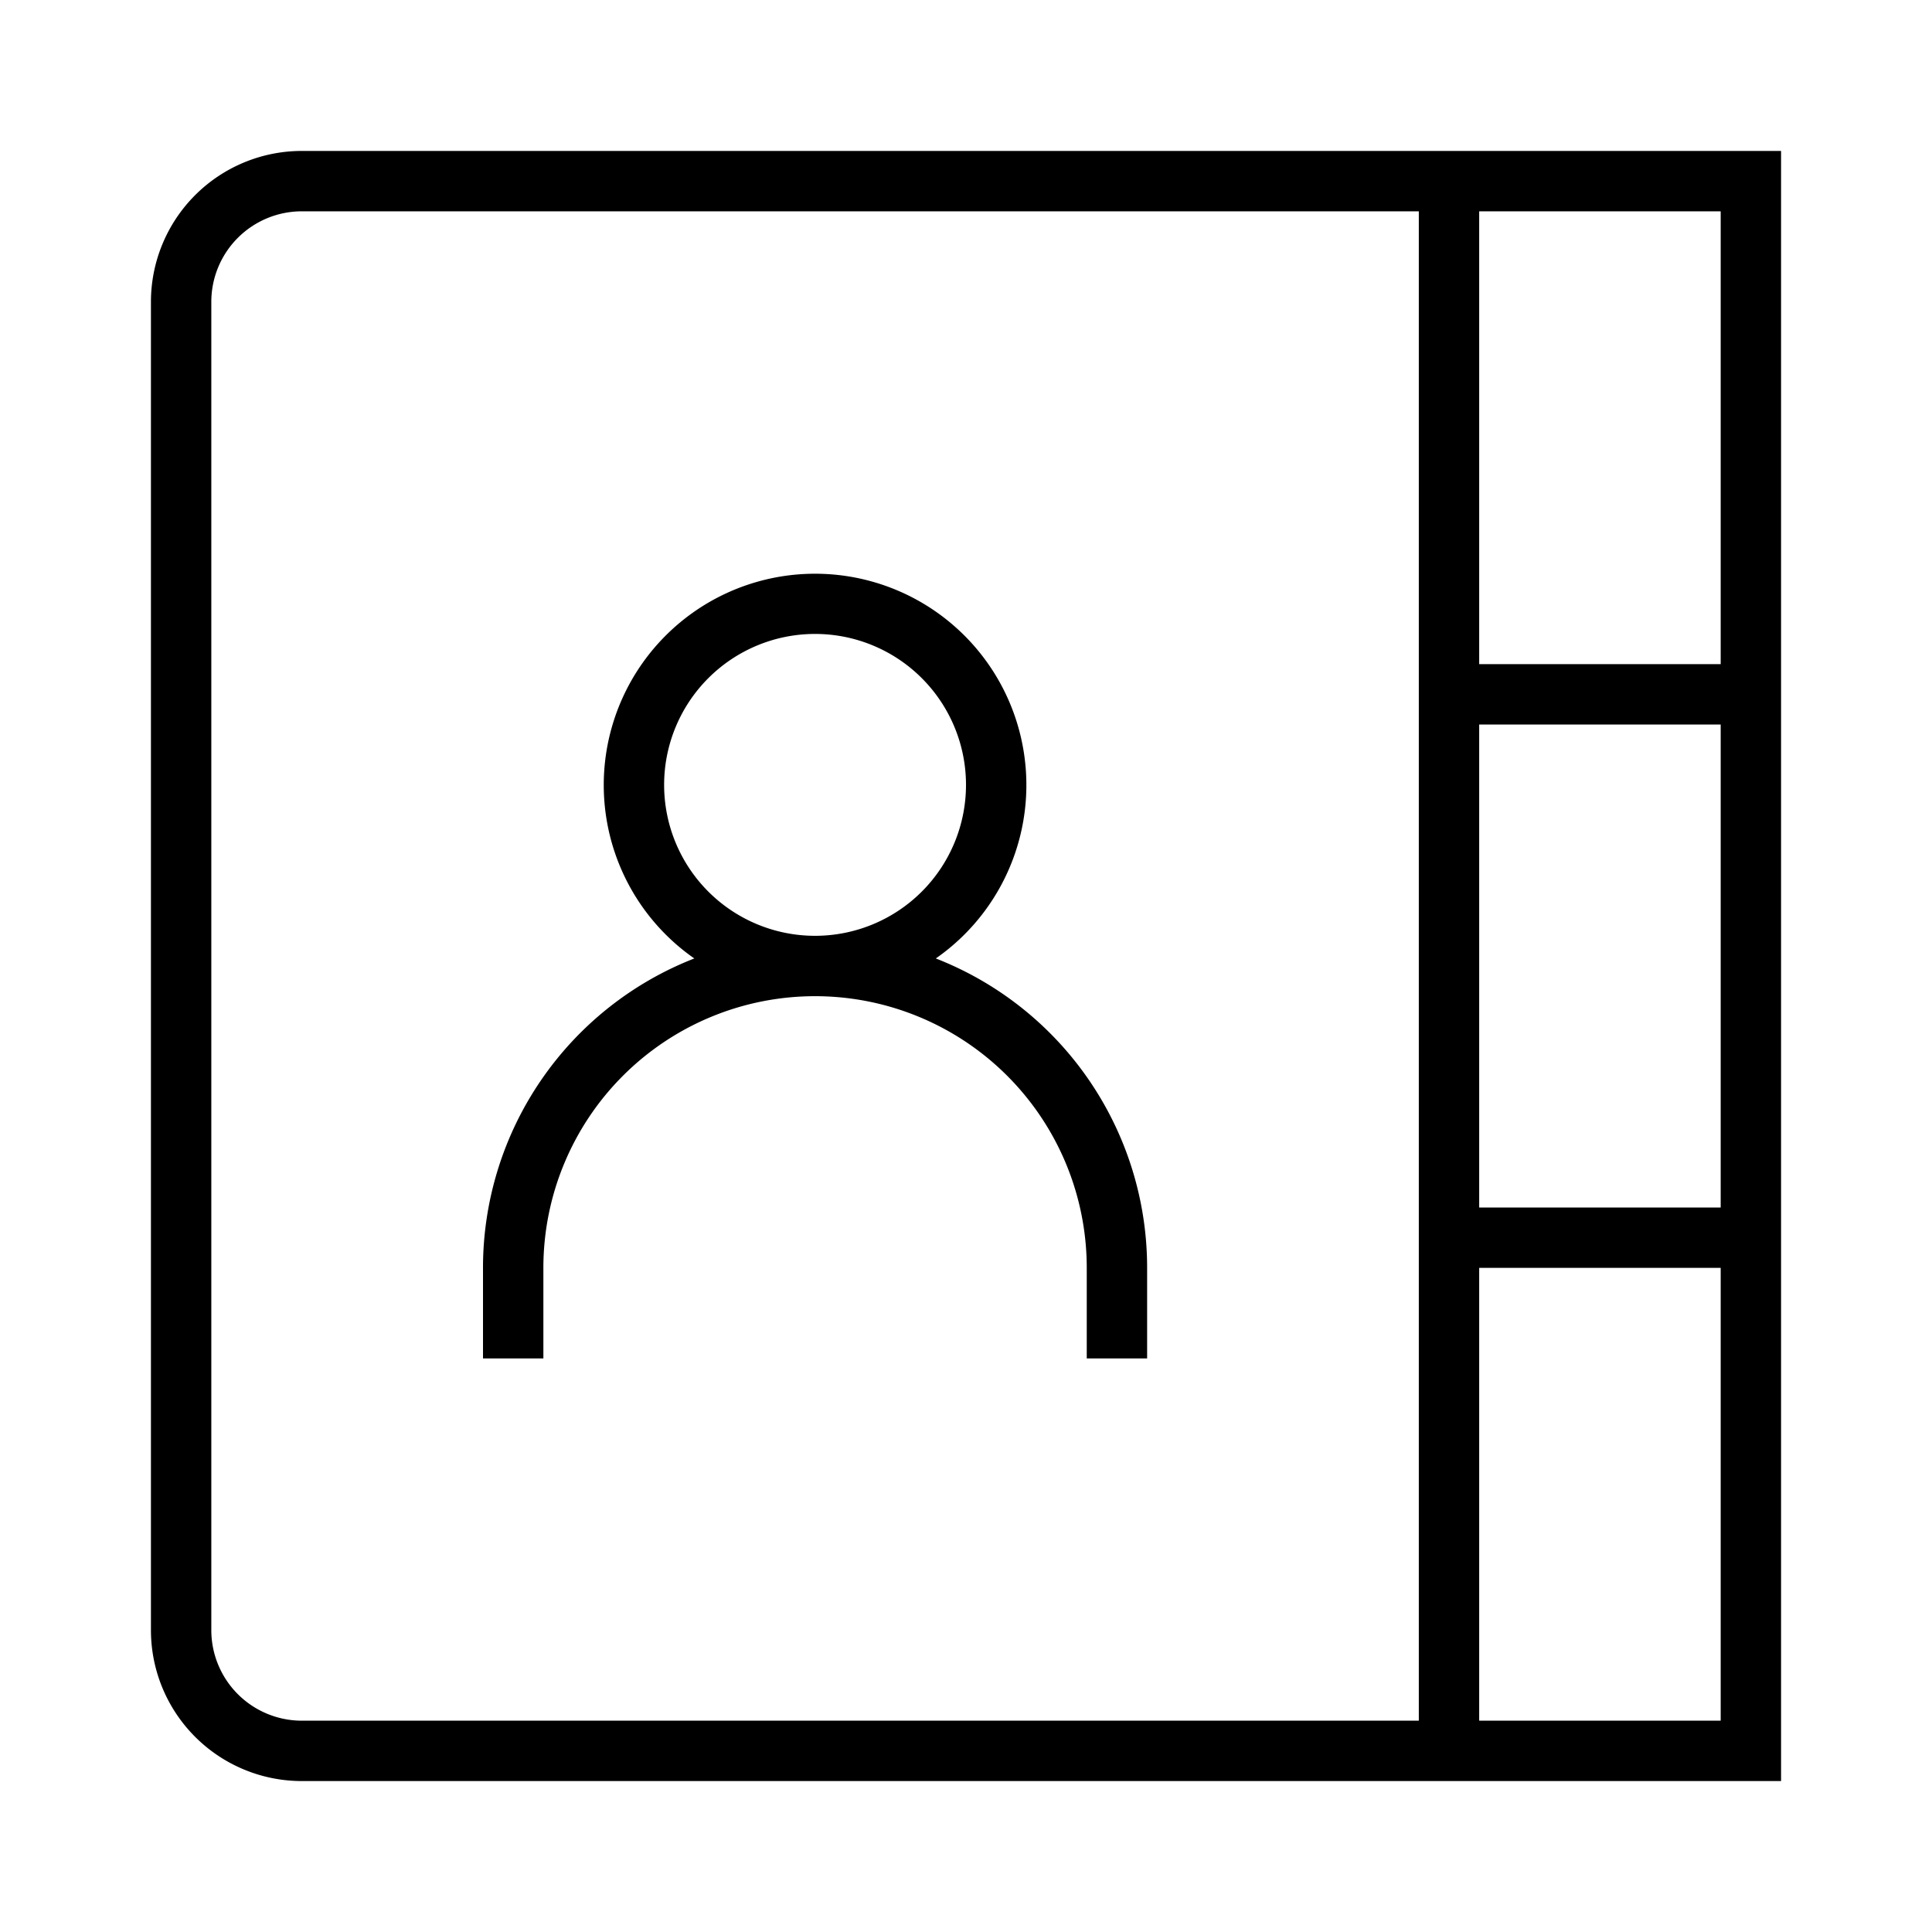 <svg xmlns="http://www.w3.org/2000/svg" viewBox="0 0 64 64"><path class="svg-base" d="M31 31.75a7 7 0 10-8 0A11 11 0 0016 42v3h2v-3a9 9 0 0118 0v3h2v-3a11 11 0 00-7-10.25zM22 26a5 5 0 115 5 5 5 0 01-5-5zM10 5a5 5 0 00-5 5v44a5 5 0 005 5h49V5zm37 52H10a3 3 0 01-3-3V10a3 3 0 013-3h37zm10 0h-8V42h8zm0-17h-8V24h8zm-8-18V7h8v15z"/></svg>